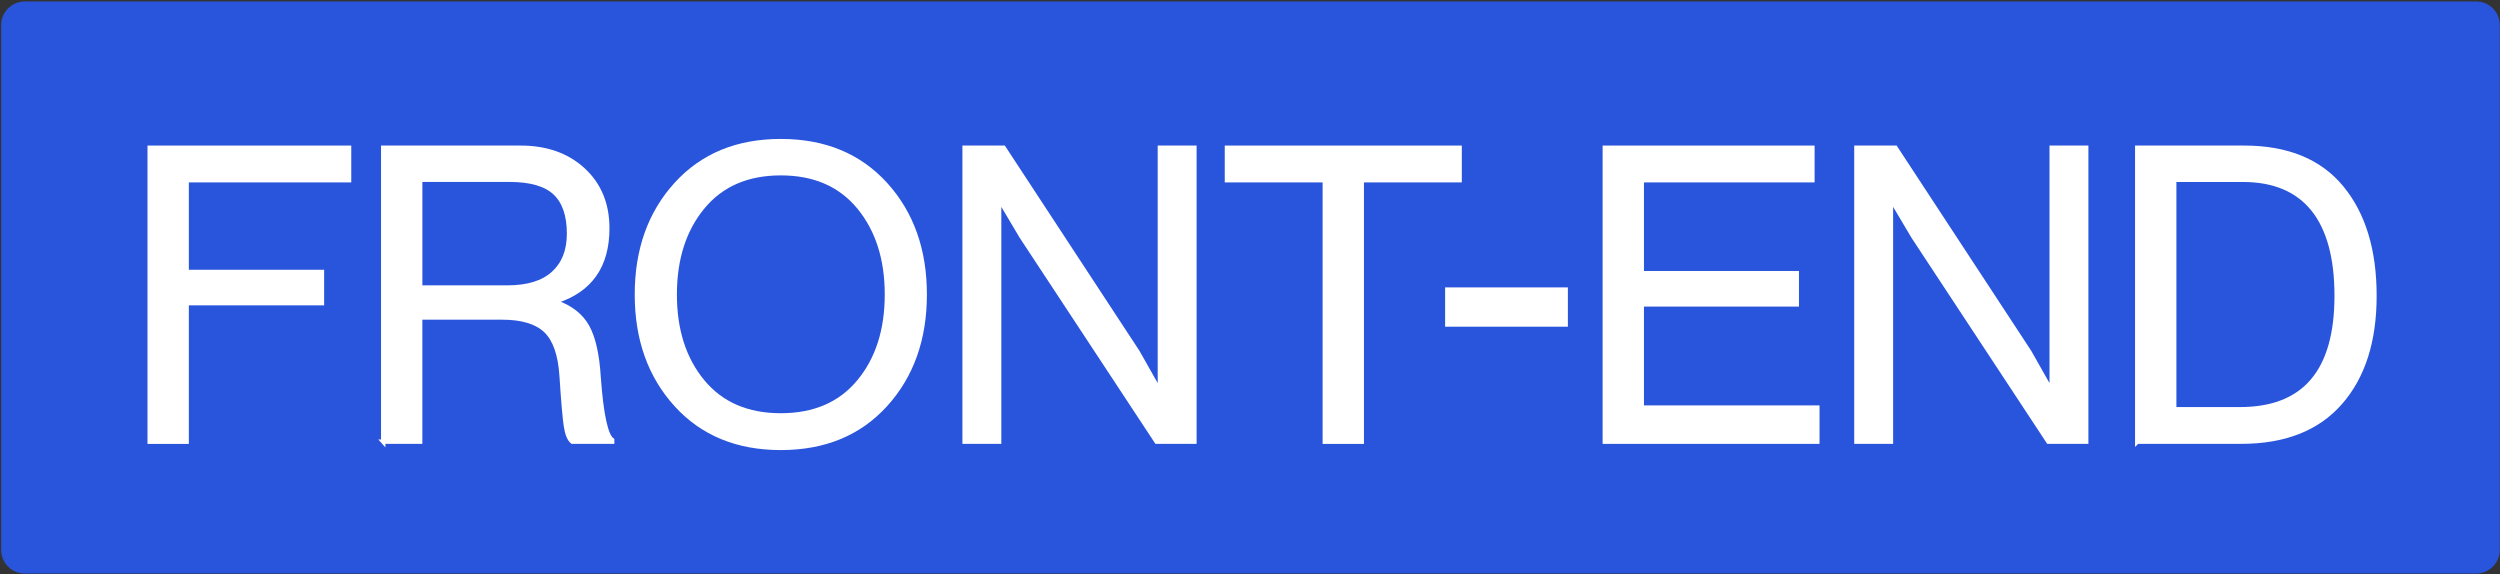 <svg width="1450" height="333" viewBox="0 0 1450 333" fill="none" xmlns="http://www.w3.org/2000/svg">
<rect x="0" y="0" width="1450" height="333" fill="#333333" stroke="none"/>
<path d="M1436.21 0.854H14.354C6.802 0.854 0.681 6.976 0.681 14.527V318.958C0.681 326.509 6.802 332.63 14.354 332.63H1436.21C1443.76 332.63 1449.88 326.509 1449.88 318.958V14.527C1449.88 6.976 1443.76 0.854 1436.21 0.854Z" fill="#2955DC"/>
<path d="M86.809 256.188V85.687H202.473V104.536H108.268V157.724H186.734V175.843H108.268V256.209H86.809V256.188Z" fill="white" stroke="white" stroke-width="2.526" stroke-miterlimit="10"/>
<path d="M222.261 256.188V85.687H301.918C316.864 85.687 328.992 89.987 338.281 98.566C347.591 107.146 352.225 118.439 352.225 132.424C352.225 154.217 342.372 168.286 322.646 174.632V175.342C331.079 178.369 337.07 183.086 340.639 189.536C344.209 195.966 346.401 205.714 347.194 218.74C348.78 240.532 351.411 252.681 355.064 255.228V256.188H331.935C330.182 254.748 328.95 251.742 328.24 247.128C327.531 242.515 326.695 232.809 325.735 218.03C324.942 205.631 321.874 196.884 316.551 191.791C311.228 186.698 302.753 184.151 291.147 184.151H243.699V256.167H222.241L222.261 256.188ZM243.72 104.286V166.763H294.278C306.03 166.763 314.943 164.028 320.976 158.538C327.009 153.048 330.035 145.387 330.035 135.514C330.035 124.868 327.322 116.998 321.936 111.905C316.53 106.812 307.7 104.265 295.467 104.265H243.72V104.286Z" fill="white" stroke="white" stroke-width="2.526" stroke-miterlimit="10"/>
<path d="M513.562 234.73C498.387 251.429 478.159 259.779 452.86 259.779C427.56 259.779 407.354 251.429 392.178 234.73C377.003 218.03 369.404 196.738 369.404 170.812C369.404 144.887 377.003 123.595 392.178 106.895C407.354 90.196 427.581 81.846 452.86 81.846C478.138 81.846 498.366 90.196 513.562 106.895C528.738 123.595 536.336 144.887 536.336 170.812C536.336 196.738 528.738 218.03 513.562 234.73ZM407.563 221.37C418.375 234.416 433.467 240.929 452.881 240.929C472.294 240.929 487.386 234.416 498.198 221.37C509.011 208.344 514.418 191.478 514.418 170.812C514.418 150.147 509.011 133.26 498.198 120.13C487.386 107.021 472.273 100.466 452.881 100.466C433.488 100.466 418.375 107.021 407.563 120.13C396.75 133.239 391.343 150.147 391.343 170.812C391.343 191.478 396.75 208.324 407.563 221.37Z" fill="white" stroke="white" stroke-width="2.526" stroke-miterlimit="10"/>
<path d="M559.465 256.188V85.687H582.114L659.849 204.211L672.248 226.15H672.729V85.687H692.768V256.188H670.829L592.613 137.434L579.984 116.205H579.504V256.188H559.465Z" fill="white" stroke="white" stroke-width="2.526" stroke-miterlimit="10"/>
<path d="M711.618 104.536V85.687H846.591V104.536H789.834V256.209H768.375V104.536H711.618Z" fill="white" stroke="white" stroke-width="2.526" stroke-miterlimit="10"/>
<path d="M839.431 188.222V167.953H908.107V188.222H839.431Z" fill="white" stroke="white" stroke-width="2.526" stroke-miterlimit="10"/>
<path d="M930.777 256.188V85.687H1051.2V104.536H952.236V158.434H1042.14V176.553H952.236V236.399H1054.06V256.188H930.777Z" fill="white" stroke="white" stroke-width="2.526" stroke-miterlimit="10"/>
<path d="M1076.71 256.188V85.687H1099.36L1177.09 204.211L1189.49 226.15H1189.97V85.687H1210.01V256.188H1188.07L1109.86 137.434L1097.23 116.205H1096.75V256.188H1076.71Z" fill="white" stroke="white" stroke-width="2.526" stroke-miterlimit="10"/>
<path d="M1239.59 256.188V85.687H1301.59C1326.55 85.687 1345.38 93.41 1358.11 108.816C1370.83 124.242 1377.19 145.137 1377.19 171.522C1377.19 197.907 1370.6 218.426 1357.41 233.519C1344.21 248.632 1325.05 256.167 1299.94 256.167H1239.61L1239.59 256.188ZM1261.05 237.359H1299.21C1336.57 237.359 1355.26 215.421 1355.26 171.543C1355.26 127.665 1337.14 104.286 1300.88 104.286H1261.05V237.359Z" fill="white" stroke="white" stroke-width="2.526" stroke-miterlimit="10"/>
</svg>
